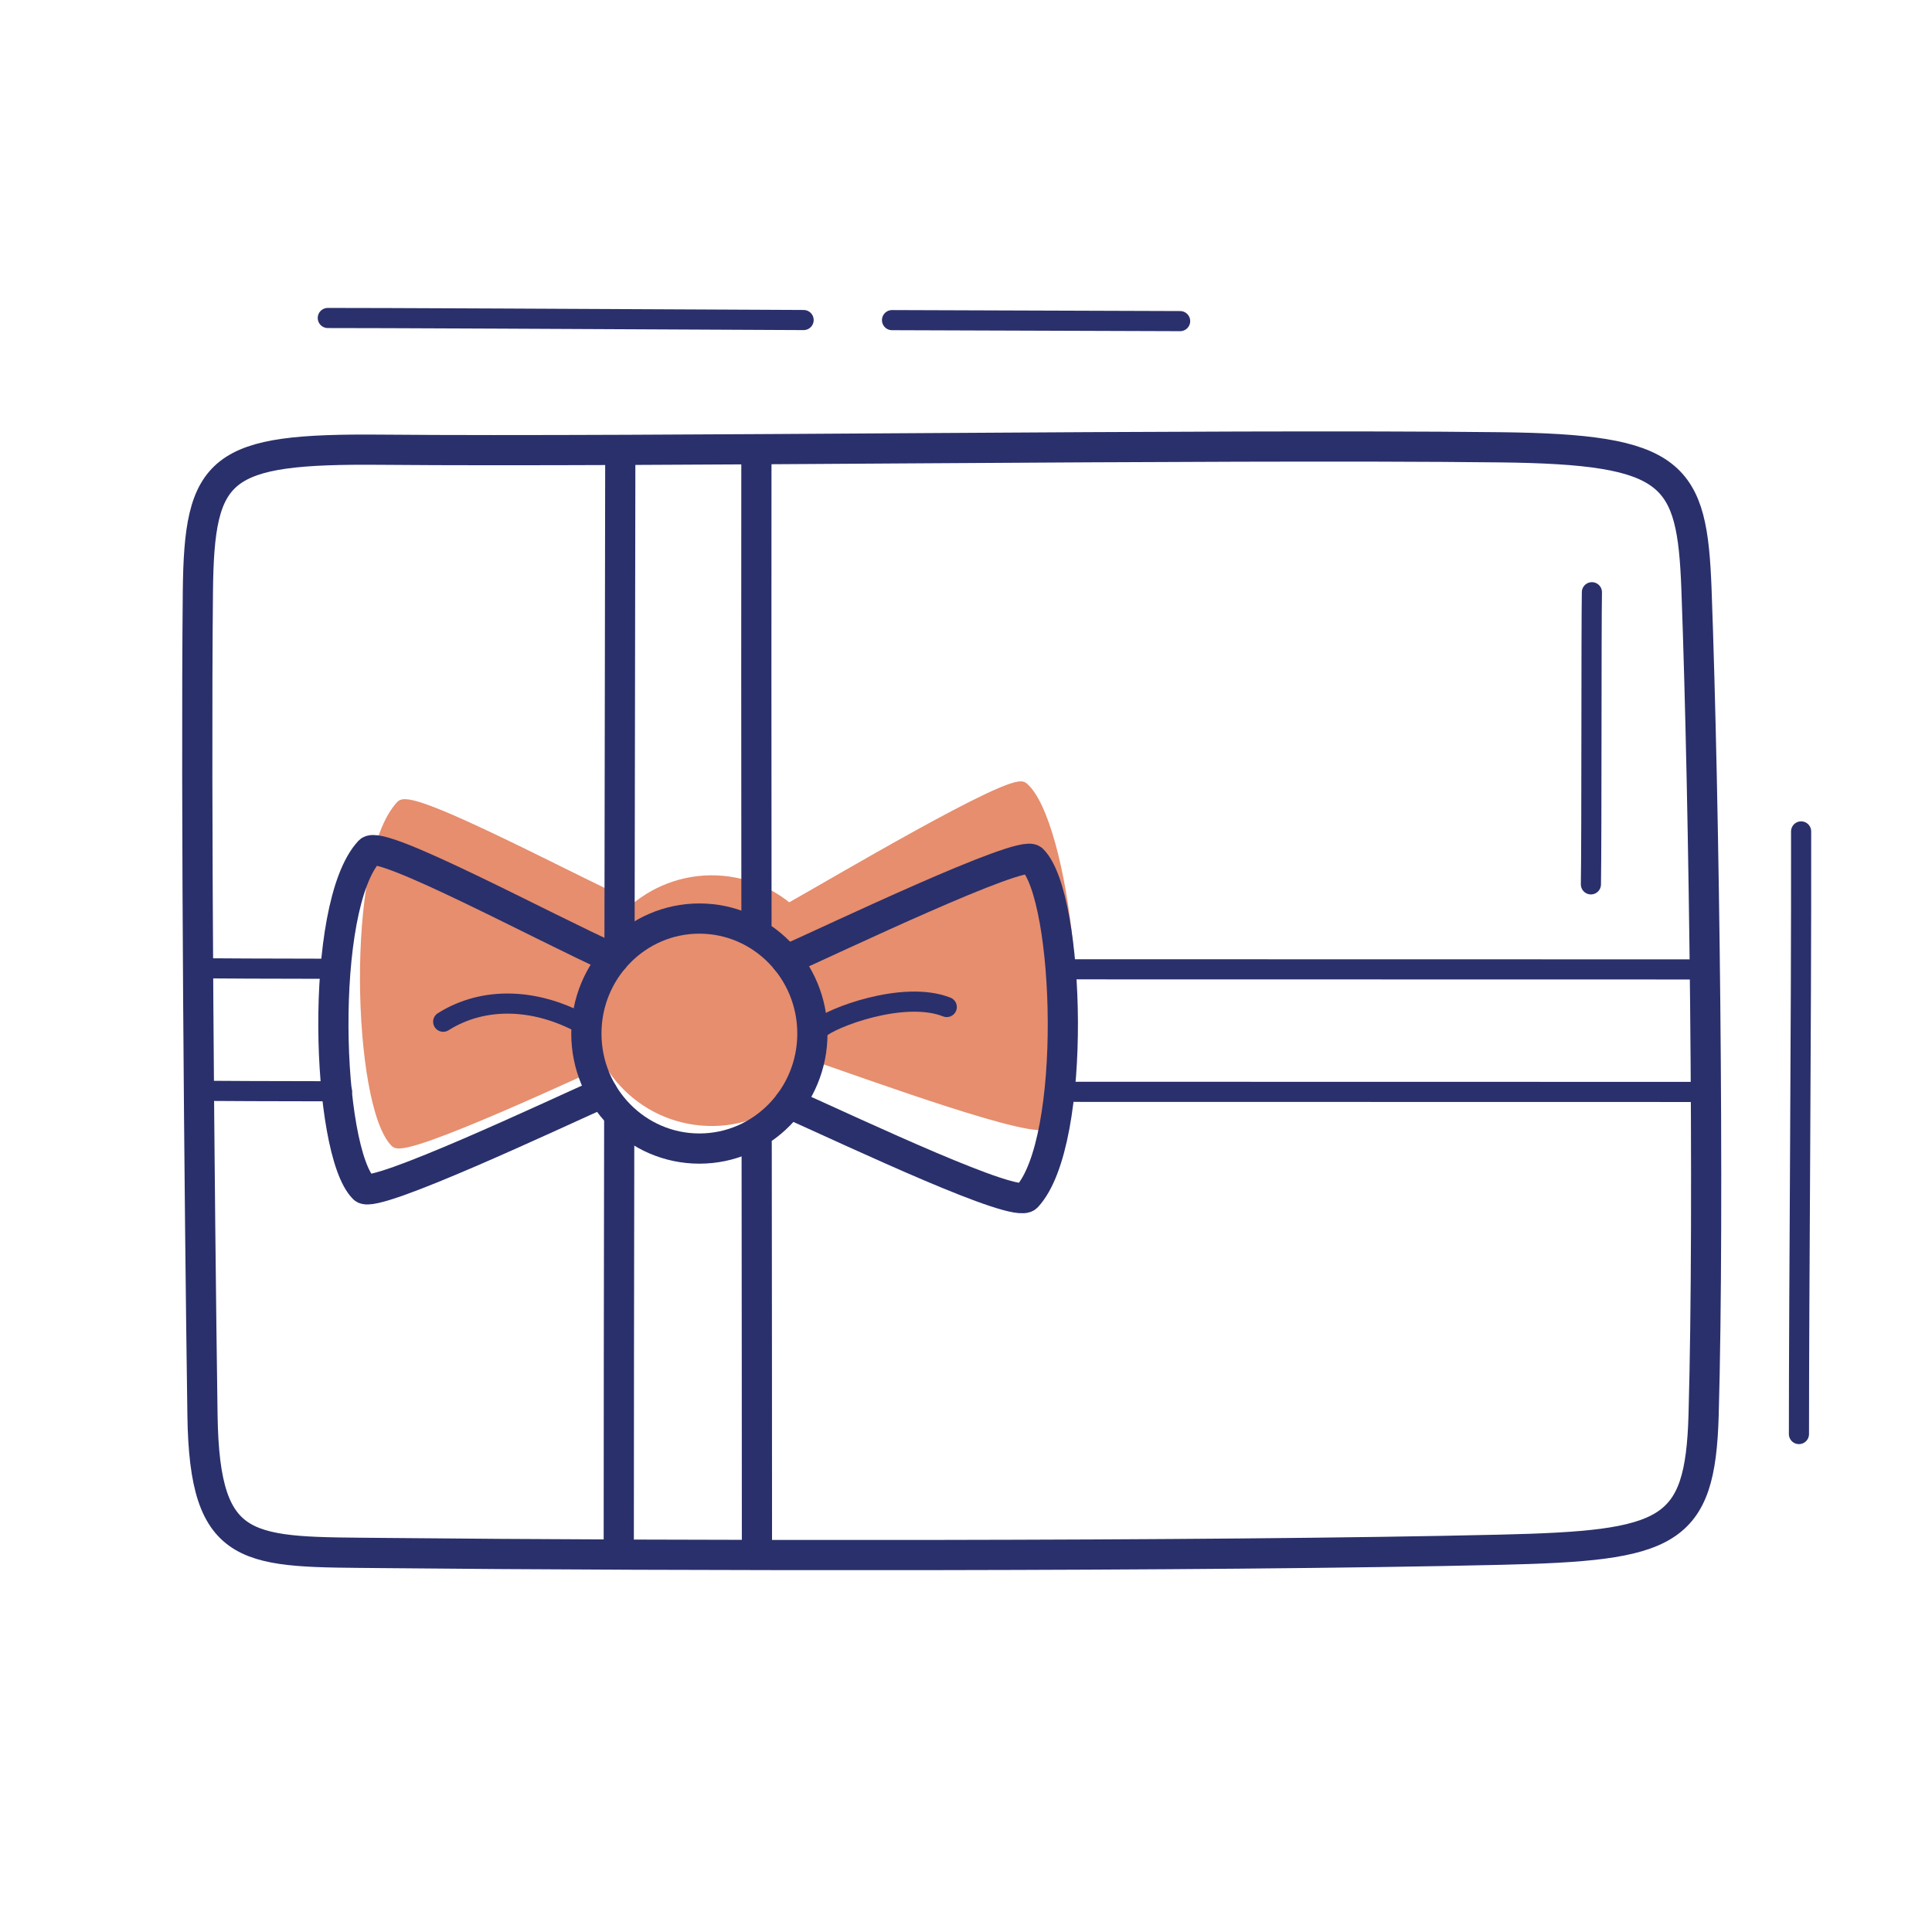<svg xmlns="http://www.w3.org/2000/svg" width="192" height="192" style="width:100%;height:100%;transform:translate3d(0,0,0);content-visibility:visible" viewBox="0 0 192 192"><defs><clipPath id="b"><path d="M0 0h192v192H0z"/></clipPath><clipPath id="d"><path d="M0 0h192v192H0z"/></clipPath><clipPath id="e"><path d="M0 0h192v192H0z"/></clipPath><clipPath id="c"><path d="M0 0h192v192H0z"/></clipPath><mask id="f" mask-type="alpha"><use xmlns:ns1="http://www.w3.org/1999/xlink" ns1:href="#a"/></mask><g id="a" style="display:none"><path/><path/><path/><path/><path/><path/><path/><path/><path/><path/></g></defs><g clip-path="url(#b)"><g clip-path="url(#c)" style="display:block"><g style="display:block"><path fill="#E68E6E" d="M79.792 104.532c7.16 2.46 23.368 8.405 24.371 7.105 4.557-5.9 1.551-30.106-2.486-33.427-1.158-.952-18.95 9.637-23.46 12.158" class="secondary"/><path fill="none" stroke="#E68E6E" stroke-linecap="round" stroke-linejoin="round" d="M79.792 104.532c7.16 2.46 23.368 8.405 24.371 7.105 4.557-5.9 1.551-30.106-2.486-33.427-1.158-.952-18.95 9.637-23.46 12.158" class="secondary"/><path fill="#E68E6E" d="M64.124 90.712c-6.908-3.098-23.158-11.884-24.275-10.681-5.073 5.463-4.274 29.843-.554 33.516 1.067 1.053 19.009-7.402 23.729-9.503" class="secondary"/><path fill="none" stroke="#E68E6E" stroke-linecap="round" stroke-linejoin="round" d="M64.124 90.712c-6.908-3.098-23.158-11.884-24.275-10.681-5.073 5.463-4.274 29.843-.554 33.516 1.067 1.053 19.009-7.402 23.729-9.503" class="secondary"/><path fill="#E68E6E" d="M69.691 111.354c6.552.575 12.33-4.29 12.907-10.868s-4.266-12.376-10.817-12.95c-6.552-.575-12.33 4.29-12.907 10.868s4.266 12.376 10.817 12.95" class="secondary"/><path fill="none" stroke="#E68E6E" stroke-linecap="round" stroke-linejoin="round" stroke-width="1.003" d="M69.691 111.354c6.552.575 12.33-4.29 12.907-10.868s-4.266-12.376-10.817-12.95c-6.552-.575-12.33 4.29-12.907 10.868s4.266 12.376 10.817 12.95" class="secondary"/></g><path fill="none" stroke="#2A306B" stroke-linecap="round" stroke-linejoin="round" stroke-width="3" d="M-74.915-40.648c.128-12.466 2.093-14.261 18.254-14.117 26.359.235 82.049-.567 111.12-.241 17.418.195 19.125 2.539 19.556 14.142.778 20.996 1.297 61.308.707 82.037-.336 11.805-3.43 12.985-20.211 13.38-29.179.685-83.081.607-111.012.326-13.445-.136-17.753.393-17.957-13.698-.302-20.838-.666-61.328-.457-81.829" class="primary" style="display:block" transform="translate(94.58 99.458)"/><path fill="none" stroke="#2A306B" stroke-linecap="round" stroke-linejoin="round" stroke-width="2" d="M-.109 29.945c0-14.9.242-39.902.216-59.89" class="primary" style="display:block" transform="translate(178.886 112.57)"/><path fill="none" stroke="#2A306B" stroke-linecap="round" stroke-linejoin="round" stroke-width="2" d="M11.918-.008c-21.992-.109-43.103-.213-47.286-.204m84.704.311C41.407.068 31.352.035 20.704.001" class="primary" style="display:block" transform="translate(67.944 31.813)"/><path fill="none" stroke="#2A306B" stroke-linecap="round" stroke-linejoin="round" stroke-width="2" d="M169.225 108.515c-4.062 0-31.896-.001-62.415-.011m-72.82-.052c-7.391-.013-12.283-.027-13.373-.045" class="primary" style="display:block"/><path fill="none" stroke="#2A306B" stroke-linecap="round" stroke-linejoin="round" stroke-width="3" d="M61.492 153.635c.001-10.977.021-26.191.047-42.417m.028-17.402c.03-17.799.061-35.453.077-48.943" class="primary" style="display:block"/><path fill="none" stroke="#2A306B" stroke-linecap="round" stroke-linejoin="round" stroke-width="2" d="M169.409 96.34c-4.128 0-32.804-.001-63.901-.012m-72.819-.054c-6.559-.012-10.872-.026-11.888-.042" class="primary" style="display:block"/><path fill="none" stroke="#2A306B" stroke-linecap="round" stroke-linejoin="round" stroke-width="3" d="M75.224 153.797c.001-10.511-.013-24.844-.027-40.21m-.02-21.735c-.014-17.071-.022-33.837-.007-46.731" class="primary" style="display:block"/><path fill="none" stroke="#2A306B" stroke-linecap="round" stroke-linejoin="round" stroke-width="3" d="M-13.459 7.45c6.908 3.098 22.51 10.488 23.627 9.285 5.073-5.463 4.275-29.842.555-33.515-1.067-1.053-19.746 7.879-24.466 9.981" class="primary" style="display:block" transform="translate(91.881 102.208)"/><path fill="none" stroke="#2A306B" stroke-linecap="round" stroke-linejoin="round" stroke-width="3" d="M-13.925 6.066C-7.017 9.164 9.233 17.95 10.35 16.747c5.073-5.463 4.274-29.843.554-33.516-1.067-1.053-19.009 7.402-23.729 9.503" class="primary" style="display:block" transform="rotate(180 23.528 50.67)"/><path fill="none" stroke="#2A306B" stroke-linecap="round" stroke-linejoin="round" stroke-width="3.003" d="M0 11.429c6.202 0 11.231-5.117 11.231-11.429S6.202-11.429 0-11.429-11.231-6.312-11.231 0-6.202 11.429 0 11.429" class="primary" style="display:block" transform="translate(69.504 102.714)"/><path fill="none" stroke="#2A306B" stroke-linecap="round" stroke-linejoin="round" stroke-width="2" d="M6.42.756C2.56-1.786-5.107-.536-6.42.286" class="primary" style="display:block" transform="rotate(-11.797 530.93 -373.865)"/><path fill="none" stroke="#2A306B" stroke-linecap="round" stroke-linejoin="round" stroke-width="2" d="M-7.111 1.363C-3.431-1.683 1.83-2.22 7.111-.027" class="primary" style="display:block" transform="rotate(7.409 -755.139 446.492)"/><path fill="none" stroke="#2A306B" stroke-linecap="round" stroke-linejoin="round" stroke-width="2" d="M-.049 14.516c.08-4.563.031-25.363.098-29.032" class="primary" style="display:block" transform="translate(158.152 73.371)"/></g><g clip-path="url(#d)" style="display:none"><g clip-path="url(#e)" mask="url(#f)" style="display:none"><g style="display:none"><path class="secondary"/><path fill="none" class="secondary"/></g><g style="display:none"><path class="secondary"/><path fill="none" class="secondary"/></g><g style="display:none"><path class="secondary"/><path fill="none" class="secondary"/></g><path fill="none" class="primary" style="display:none"/><path fill="none" class="primary" style="display:none"/><path fill="none" class="primary" style="display:none"/><path fill="none" class="primary" style="display:none"/></g><path fill="none" class="primary" style="display:none"/><path fill="none" class="primary" style="display:none"/><path fill="none" class="primary" style="display:none"/><path fill="none" class="primary" style="display:none"/><g fill="none" style="display:none"><path class="primary"/><path class="primary"/></g><g fill="none" style="display:none"><path class="primary"/><path class="primary"/></g><g fill="none" style="display:none"><path class="primary"/><path class="primary"/></g><g fill="none" style="display:none"><path class="primary"/><path class="primary"/></g><path fill="none" class="primary" style="display:none"/><path fill="none" class="primary" style="display:none"/><path fill="none" class="primary" style="display:none"/><path fill="none" class="primary" style="display:none"/><path fill="none" class="primary" style="display:none"/><path fill="none" class="primary" style="display:none"/></g></g></svg>